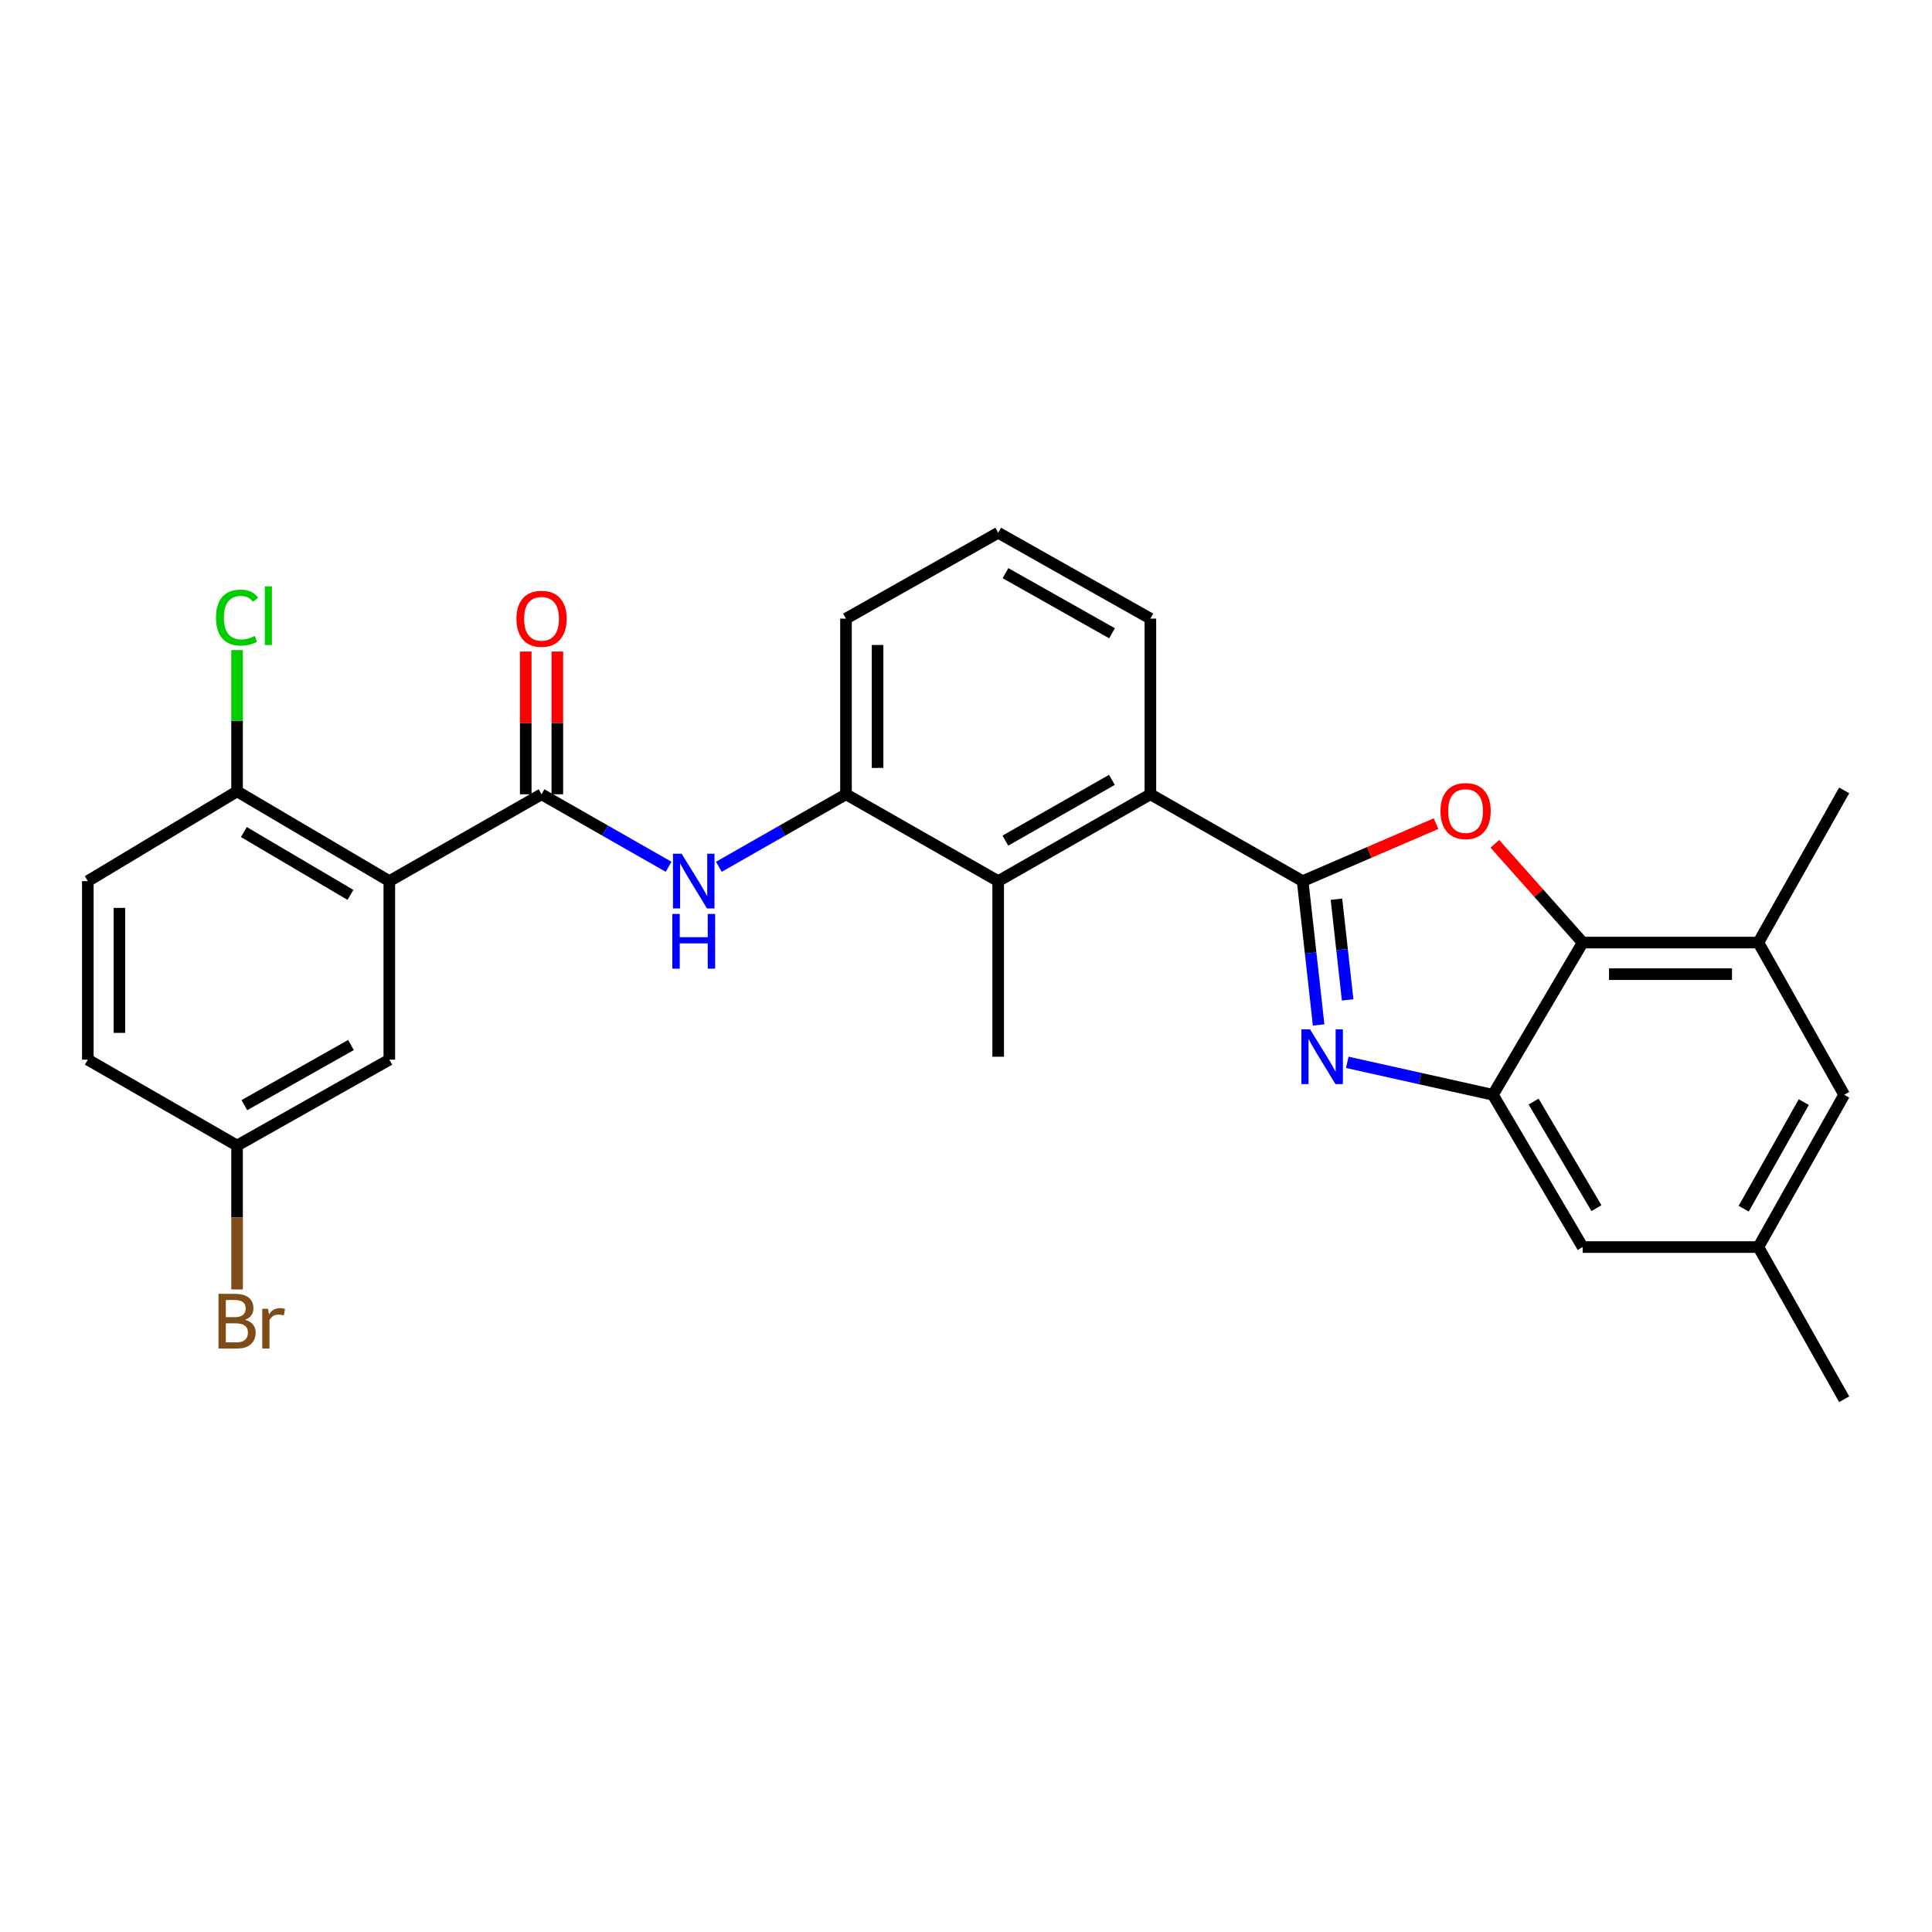 <?xml version='1.0' encoding='iso-8859-1'?>
<svg version='1.1' baseProfile='full'
              xmlns='http://www.w3.org/2000/svg'
                      xmlns:rdkit='http://www.rdkit.org/xml'
                      xmlns:xlink='http://www.w3.org/1999/xlink'
                  xml:space='preserve'
width='1000px' height='1000px' viewBox='0 0 1000 1000'>
<!-- END OF HEADER -->
<rect style='opacity:1.0;fill:#FFFFFF;stroke:none' width='1000' height='1000' x='0' y='0'> </rect>
<path class='bond-0' d='M 674.249,456.065 L 678.384,493.29' style='fill:none;fill-rule:evenodd;stroke:#000000;stroke-width:6px;stroke-linecap:butt;stroke-linejoin:miter;stroke-opacity:1' />
<path class='bond-0' d='M 678.384,493.29 L 682.52,530.515' style='fill:none;fill-rule:evenodd;stroke:#0000FF;stroke-width:6px;stroke-linecap:butt;stroke-linejoin:miter;stroke-opacity:1' />
<path class='bond-0' d='M 691.749,465.426 L 694.644,491.484' style='fill:none;fill-rule:evenodd;stroke:#000000;stroke-width:6px;stroke-linecap:butt;stroke-linejoin:miter;stroke-opacity:1' />
<path class='bond-0' d='M 694.644,491.484 L 697.539,517.541' style='fill:none;fill-rule:evenodd;stroke:#0000FF;stroke-width:6px;stroke-linecap:butt;stroke-linejoin:miter;stroke-opacity:1' />
<path class='bond-1' d='M 674.249,456.065 L 708.768,441.188' style='fill:none;fill-rule:evenodd;stroke:#000000;stroke-width:6px;stroke-linecap:butt;stroke-linejoin:miter;stroke-opacity:1' />
<path class='bond-1' d='M 708.768,441.188 L 743.288,426.311' style='fill:none;fill-rule:evenodd;stroke:#FF0000;stroke-width:6px;stroke-linecap:butt;stroke-linejoin:miter;stroke-opacity:1' />
<path class='bond-6' d='M 674.249,456.065 L 595.441,411.121' style='fill:none;fill-rule:evenodd;stroke:#000000;stroke-width:6px;stroke-linecap:butt;stroke-linejoin:miter;stroke-opacity:1' />
<path class='bond-4' d='M 697.35,549.861 L 735.038,558.263' style='fill:none;fill-rule:evenodd;stroke:#0000FF;stroke-width:6px;stroke-linecap:butt;stroke-linejoin:miter;stroke-opacity:1' />
<path class='bond-4' d='M 735.038,558.263 L 772.725,566.666' style='fill:none;fill-rule:evenodd;stroke:#000000;stroke-width:6px;stroke-linecap:butt;stroke-linejoin:miter;stroke-opacity:1' />
<path class='bond-5' d='M 773.739,436.759 L 796.468,462.313' style='fill:none;fill-rule:evenodd;stroke:#FF0000;stroke-width:6px;stroke-linecap:butt;stroke-linejoin:miter;stroke-opacity:1' />
<path class='bond-5' d='M 796.468,462.313 L 819.196,487.867' style='fill:none;fill-rule:evenodd;stroke:#000000;stroke-width:6px;stroke-linecap:butt;stroke-linejoin:miter;stroke-opacity:1' />
<path class='bond-2' d='M 201.517,456.065 L 280.298,411.121' style='fill:none;fill-rule:evenodd;stroke:#000000;stroke-width:6px;stroke-linecap:butt;stroke-linejoin:miter;stroke-opacity:1' />
<path class='bond-11' d='M 201.517,456.065 L 122.709,409.604' style='fill:none;fill-rule:evenodd;stroke:#000000;stroke-width:6px;stroke-linecap:butt;stroke-linejoin:miter;stroke-opacity:1' />
<path class='bond-11' d='M 181.387,463.189 L 126.222,430.666' style='fill:none;fill-rule:evenodd;stroke:#000000;stroke-width:6px;stroke-linecap:butt;stroke-linejoin:miter;stroke-opacity:1' />
<path class='bond-12' d='M 201.517,456.065 L 201.517,548.479' style='fill:none;fill-rule:evenodd;stroke:#000000;stroke-width:6px;stroke-linecap:butt;stroke-linejoin:miter;stroke-opacity:1' />
<path class='bond-3' d='M 280.298,411.121 L 313.185,429.883' style='fill:none;fill-rule:evenodd;stroke:#000000;stroke-width:6px;stroke-linecap:butt;stroke-linejoin:miter;stroke-opacity:1' />
<path class='bond-3' d='M 313.185,429.883 L 346.072,448.644' style='fill:none;fill-rule:evenodd;stroke:#0000FF;stroke-width:6px;stroke-linecap:butt;stroke-linejoin:miter;stroke-opacity:1' />
<path class='bond-14' d='M 288.478,411.121 L 288.478,374.176' style='fill:none;fill-rule:evenodd;stroke:#000000;stroke-width:6px;stroke-linecap:butt;stroke-linejoin:miter;stroke-opacity:1' />
<path class='bond-14' d='M 288.478,374.176 L 288.478,337.231' style='fill:none;fill-rule:evenodd;stroke:#FF0000;stroke-width:6px;stroke-linecap:butt;stroke-linejoin:miter;stroke-opacity:1' />
<path class='bond-14' d='M 272.118,411.121 L 272.118,374.176' style='fill:none;fill-rule:evenodd;stroke:#000000;stroke-width:6px;stroke-linecap:butt;stroke-linejoin:miter;stroke-opacity:1' />
<path class='bond-14' d='M 272.118,374.176 L 272.118,337.231' style='fill:none;fill-rule:evenodd;stroke:#FF0000;stroke-width:6px;stroke-linecap:butt;stroke-linejoin:miter;stroke-opacity:1' />
<path class='bond-13' d='M 772.725,566.666 L 819.196,645.474' style='fill:none;fill-rule:evenodd;stroke:#000000;stroke-width:6px;stroke-linecap:butt;stroke-linejoin:miter;stroke-opacity:1' />
<path class='bond-13' d='M 793.788,570.177 L 826.318,625.343' style='fill:none;fill-rule:evenodd;stroke:#000000;stroke-width:6px;stroke-linecap:butt;stroke-linejoin:miter;stroke-opacity:1' />
<path class='bond-28' d='M 772.725,566.666 L 819.196,487.867' style='fill:none;fill-rule:evenodd;stroke:#000000;stroke-width:6px;stroke-linecap:butt;stroke-linejoin:miter;stroke-opacity:1' />
<path class='bond-10' d='M 819.196,487.867 L 910.12,487.867' style='fill:none;fill-rule:evenodd;stroke:#000000;stroke-width:6px;stroke-linecap:butt;stroke-linejoin:miter;stroke-opacity:1' />
<path class='bond-10' d='M 832.835,504.226 L 896.481,504.226' style='fill:none;fill-rule:evenodd;stroke:#000000;stroke-width:6px;stroke-linecap:butt;stroke-linejoin:miter;stroke-opacity:1' />
<path class='bond-8' d='M 595.441,411.121 L 516.66,456.065' style='fill:none;fill-rule:evenodd;stroke:#000000;stroke-width:6px;stroke-linecap:butt;stroke-linejoin:miter;stroke-opacity:1' />
<path class='bond-8' d='M 575.517,403.653 L 520.37,435.114' style='fill:none;fill-rule:evenodd;stroke:#000000;stroke-width:6px;stroke-linecap:butt;stroke-linejoin:miter;stroke-opacity:1' />
<path class='bond-22' d='M 595.441,411.121 L 595.441,320.198' style='fill:none;fill-rule:evenodd;stroke:#000000;stroke-width:6px;stroke-linecap:butt;stroke-linejoin:miter;stroke-opacity:1' />
<path class='bond-7' d='M 372.087,448.646 L 404.983,429.884' style='fill:none;fill-rule:evenodd;stroke:#0000FF;stroke-width:6px;stroke-linecap:butt;stroke-linejoin:miter;stroke-opacity:1' />
<path class='bond-7' d='M 404.983,429.884 L 437.879,411.121' style='fill:none;fill-rule:evenodd;stroke:#000000;stroke-width:6px;stroke-linecap:butt;stroke-linejoin:miter;stroke-opacity:1' />
<path class='bond-9' d='M 516.66,456.065 L 437.879,411.121' style='fill:none;fill-rule:evenodd;stroke:#000000;stroke-width:6px;stroke-linecap:butt;stroke-linejoin:miter;stroke-opacity:1' />
<path class='bond-24' d='M 516.66,456.065 L 516.66,546.961' style='fill:none;fill-rule:evenodd;stroke:#000000;stroke-width:6px;stroke-linecap:butt;stroke-linejoin:miter;stroke-opacity:1' />
<path class='bond-29' d='M 437.879,411.121 L 437.879,320.198' style='fill:none;fill-rule:evenodd;stroke:#000000;stroke-width:6px;stroke-linecap:butt;stroke-linejoin:miter;stroke-opacity:1' />
<path class='bond-29' d='M 454.238,397.483 L 454.238,333.836' style='fill:none;fill-rule:evenodd;stroke:#000000;stroke-width:6px;stroke-linecap:butt;stroke-linejoin:miter;stroke-opacity:1' />
<path class='bond-15' d='M 910.12,487.867 L 954.545,566.666' style='fill:none;fill-rule:evenodd;stroke:#000000;stroke-width:6px;stroke-linecap:butt;stroke-linejoin:miter;stroke-opacity:1' />
<path class='bond-25' d='M 910.12,487.867 L 954.545,409.104' style='fill:none;fill-rule:evenodd;stroke:#000000;stroke-width:6px;stroke-linecap:butt;stroke-linejoin:miter;stroke-opacity:1' />
<path class='bond-17' d='M 122.709,409.604 L 45.455,456.065' style='fill:none;fill-rule:evenodd;stroke:#000000;stroke-width:6px;stroke-linecap:butt;stroke-linejoin:miter;stroke-opacity:1' />
<path class='bond-19' d='M 122.709,409.604 L 122.709,373.048' style='fill:none;fill-rule:evenodd;stroke:#000000;stroke-width:6px;stroke-linecap:butt;stroke-linejoin:miter;stroke-opacity:1' />
<path class='bond-19' d='M 122.709,373.048 L 122.709,336.493' style='fill:none;fill-rule:evenodd;stroke:#00CC00;stroke-width:6px;stroke-linecap:butt;stroke-linejoin:miter;stroke-opacity:1' />
<path class='bond-18' d='M 201.517,548.479 L 122.709,592.941' style='fill:none;fill-rule:evenodd;stroke:#000000;stroke-width:6px;stroke-linecap:butt;stroke-linejoin:miter;stroke-opacity:1' />
<path class='bond-18' d='M 181.657,540.9 L 126.491,572.024' style='fill:none;fill-rule:evenodd;stroke:#000000;stroke-width:6px;stroke-linecap:butt;stroke-linejoin:miter;stroke-opacity:1' />
<path class='bond-16' d='M 819.196,645.474 L 910.12,645.474' style='fill:none;fill-rule:evenodd;stroke:#000000;stroke-width:6px;stroke-linecap:butt;stroke-linejoin:miter;stroke-opacity:1' />
<path class='bond-30' d='M 954.545,566.666 L 910.12,645.474' style='fill:none;fill-rule:evenodd;stroke:#000000;stroke-width:6px;stroke-linecap:butt;stroke-linejoin:miter;stroke-opacity:1' />
<path class='bond-30' d='M 933.63,570.453 L 902.532,625.619' style='fill:none;fill-rule:evenodd;stroke:#000000;stroke-width:6px;stroke-linecap:butt;stroke-linejoin:miter;stroke-opacity:1' />
<path class='bond-27' d='M 910.12,645.474 L 954.545,724.246' style='fill:none;fill-rule:evenodd;stroke:#000000;stroke-width:6px;stroke-linecap:butt;stroke-linejoin:miter;stroke-opacity:1' />
<path class='bond-31' d='M 45.455,456.065 L 45.455,548.479' style='fill:none;fill-rule:evenodd;stroke:#000000;stroke-width:6px;stroke-linecap:butt;stroke-linejoin:miter;stroke-opacity:1' />
<path class='bond-31' d='M 61.814,469.927 L 61.814,534.617' style='fill:none;fill-rule:evenodd;stroke:#000000;stroke-width:6px;stroke-linecap:butt;stroke-linejoin:miter;stroke-opacity:1' />
<path class='bond-20' d='M 122.709,592.941 L 45.455,548.479' style='fill:none;fill-rule:evenodd;stroke:#000000;stroke-width:6px;stroke-linecap:butt;stroke-linejoin:miter;stroke-opacity:1' />
<path class='bond-21' d='M 122.709,592.941 L 122.709,630.178' style='fill:none;fill-rule:evenodd;stroke:#000000;stroke-width:6px;stroke-linecap:butt;stroke-linejoin:miter;stroke-opacity:1' />
<path class='bond-21' d='M 122.709,630.178 L 122.709,667.414' style='fill:none;fill-rule:evenodd;stroke:#7F4C19;stroke-width:6px;stroke-linecap:butt;stroke-linejoin:miter;stroke-opacity:1' />
<path class='bond-26' d='M 595.441,320.198 L 516.66,275.754' style='fill:none;fill-rule:evenodd;stroke:#000000;stroke-width:6px;stroke-linecap:butt;stroke-linejoin:miter;stroke-opacity:1' />
<path class='bond-26' d='M 575.585,327.78 L 520.438,296.669' style='fill:none;fill-rule:evenodd;stroke:#000000;stroke-width:6px;stroke-linecap:butt;stroke-linejoin:miter;stroke-opacity:1' />
<path class='bond-23' d='M 437.879,320.198 L 516.66,275.754' style='fill:none;fill-rule:evenodd;stroke:#000000;stroke-width:6px;stroke-linecap:butt;stroke-linejoin:miter;stroke-opacity:1' />
<path  class='atom-1' d='M 678.087 532.801
L 687.367 547.801
Q 688.287 549.281, 689.767 551.961
Q 691.247 554.641, 691.327 554.801
L 691.327 532.801
L 695.087 532.801
L 695.087 561.121
L 691.207 561.121
L 681.247 544.721
Q 680.087 542.801, 678.847 540.601
Q 677.647 538.401, 677.287 537.721
L 677.287 561.121
L 673.607 561.121
L 673.607 532.801
L 678.087 532.801
' fill='#0000FF'/>
<path  class='atom-2' d='M 745.583 419.799
Q 745.583 412.999, 748.943 409.199
Q 752.303 405.399, 758.583 405.399
Q 764.863 405.399, 768.223 409.199
Q 771.583 412.999, 771.583 419.799
Q 771.583 426.679, 768.183 430.599
Q 764.783 434.479, 758.583 434.479
Q 752.343 434.479, 748.943 430.599
Q 745.583 426.719, 745.583 419.799
M 758.583 431.279
Q 762.903 431.279, 765.223 428.399
Q 767.583 425.479, 767.583 419.799
Q 767.583 414.239, 765.223 411.439
Q 762.903 408.599, 758.583 408.599
Q 754.263 408.599, 751.903 411.399
Q 749.583 414.199, 749.583 419.799
Q 749.583 425.519, 751.903 428.399
Q 754.263 431.279, 758.583 431.279
' fill='#FF0000'/>
<path  class='atom-8' d='M 352.819 441.905
L 362.099 456.905
Q 363.019 458.385, 364.499 461.065
Q 365.979 463.745, 366.059 463.905
L 366.059 441.905
L 369.819 441.905
L 369.819 470.225
L 365.939 470.225
L 355.979 453.825
Q 354.819 451.905, 353.579 449.705
Q 352.379 447.505, 352.019 446.825
L 352.019 470.225
L 348.339 470.225
L 348.339 441.905
L 352.819 441.905
' fill='#0000FF'/>
<path  class='atom-8' d='M 347.999 473.057
L 351.839 473.057
L 351.839 485.097
L 366.319 485.097
L 366.319 473.057
L 370.159 473.057
L 370.159 501.377
L 366.319 501.377
L 366.319 488.297
L 351.839 488.297
L 351.839 501.377
L 347.999 501.377
L 347.999 473.057
' fill='#0000FF'/>
<path  class='atom-15' d='M 267.298 320.278
Q 267.298 313.478, 270.658 309.678
Q 274.018 305.878, 280.298 305.878
Q 286.578 305.878, 289.938 309.678
Q 293.298 313.478, 293.298 320.278
Q 293.298 327.158, 289.898 331.078
Q 286.498 334.958, 280.298 334.958
Q 274.058 334.958, 270.658 331.078
Q 267.298 327.198, 267.298 320.278
M 280.298 331.758
Q 284.618 331.758, 286.938 328.878
Q 289.298 325.958, 289.298 320.278
Q 289.298 314.718, 286.938 311.918
Q 284.618 309.078, 280.298 309.078
Q 275.978 309.078, 273.618 311.878
Q 271.298 314.678, 271.298 320.278
Q 271.298 325.998, 273.618 328.878
Q 275.978 331.758, 280.298 331.758
' fill='#FF0000'/>
<path  class='atom-20' d='M 111.789 319.66
Q 111.789 312.62, 115.069 308.94
Q 118.389 305.22, 124.669 305.22
Q 130.509 305.22, 133.629 309.34
L 130.989 311.5
Q 128.709 308.5, 124.669 308.5
Q 120.389 308.5, 118.109 311.38
Q 115.869 314.22, 115.869 319.66
Q 115.869 325.26, 118.189 328.14
Q 120.549 331.02, 125.109 331.02
Q 128.229 331.02, 131.869 329.14
L 132.989 332.14
Q 131.509 333.1, 129.269 333.66
Q 127.029 334.22, 124.549 334.22
Q 118.389 334.22, 115.069 330.46
Q 111.789 326.7, 111.789 319.66
' fill='#00CC00'/>
<path  class='atom-20' d='M 137.069 303.5
L 140.749 303.5
L 140.749 333.86
L 137.069 333.86
L 137.069 303.5
' fill='#00CC00'/>
<path  class='atom-22' d='M 126.849 683.127
Q 129.569 683.887, 130.929 685.567
Q 132.329 687.207, 132.329 689.647
Q 132.329 693.567, 129.809 695.807
Q 127.329 698.007, 122.609 698.007
L 113.089 698.007
L 113.089 669.687
L 121.449 669.687
Q 126.289 669.687, 128.729 671.647
Q 131.169 673.607, 131.169 677.207
Q 131.169 681.487, 126.849 683.127
M 116.889 672.887
L 116.889 681.767
L 121.449 681.767
Q 124.249 681.767, 125.689 680.647
Q 127.169 679.487, 127.169 677.207
Q 127.169 672.887, 121.449 672.887
L 116.889 672.887
M 122.609 694.807
Q 125.369 694.807, 126.849 693.487
Q 128.329 692.167, 128.329 689.647
Q 128.329 687.327, 126.689 686.167
Q 125.089 684.967, 122.009 684.967
L 116.889 684.967
L 116.889 694.807
L 122.609 694.807
' fill='#7F4C19'/>
<path  class='atom-22' d='M 138.769 677.447
L 139.209 680.287
Q 141.369 677.087, 144.889 677.087
Q 146.009 677.087, 147.529 677.487
L 146.929 680.847
Q 145.209 680.447, 144.249 680.447
Q 142.569 680.447, 141.449 681.127
Q 140.369 681.767, 139.489 683.327
L 139.489 698.007
L 135.729 698.007
L 135.729 677.447
L 138.769 677.447
' fill='#7F4C19'/>
</svg>
